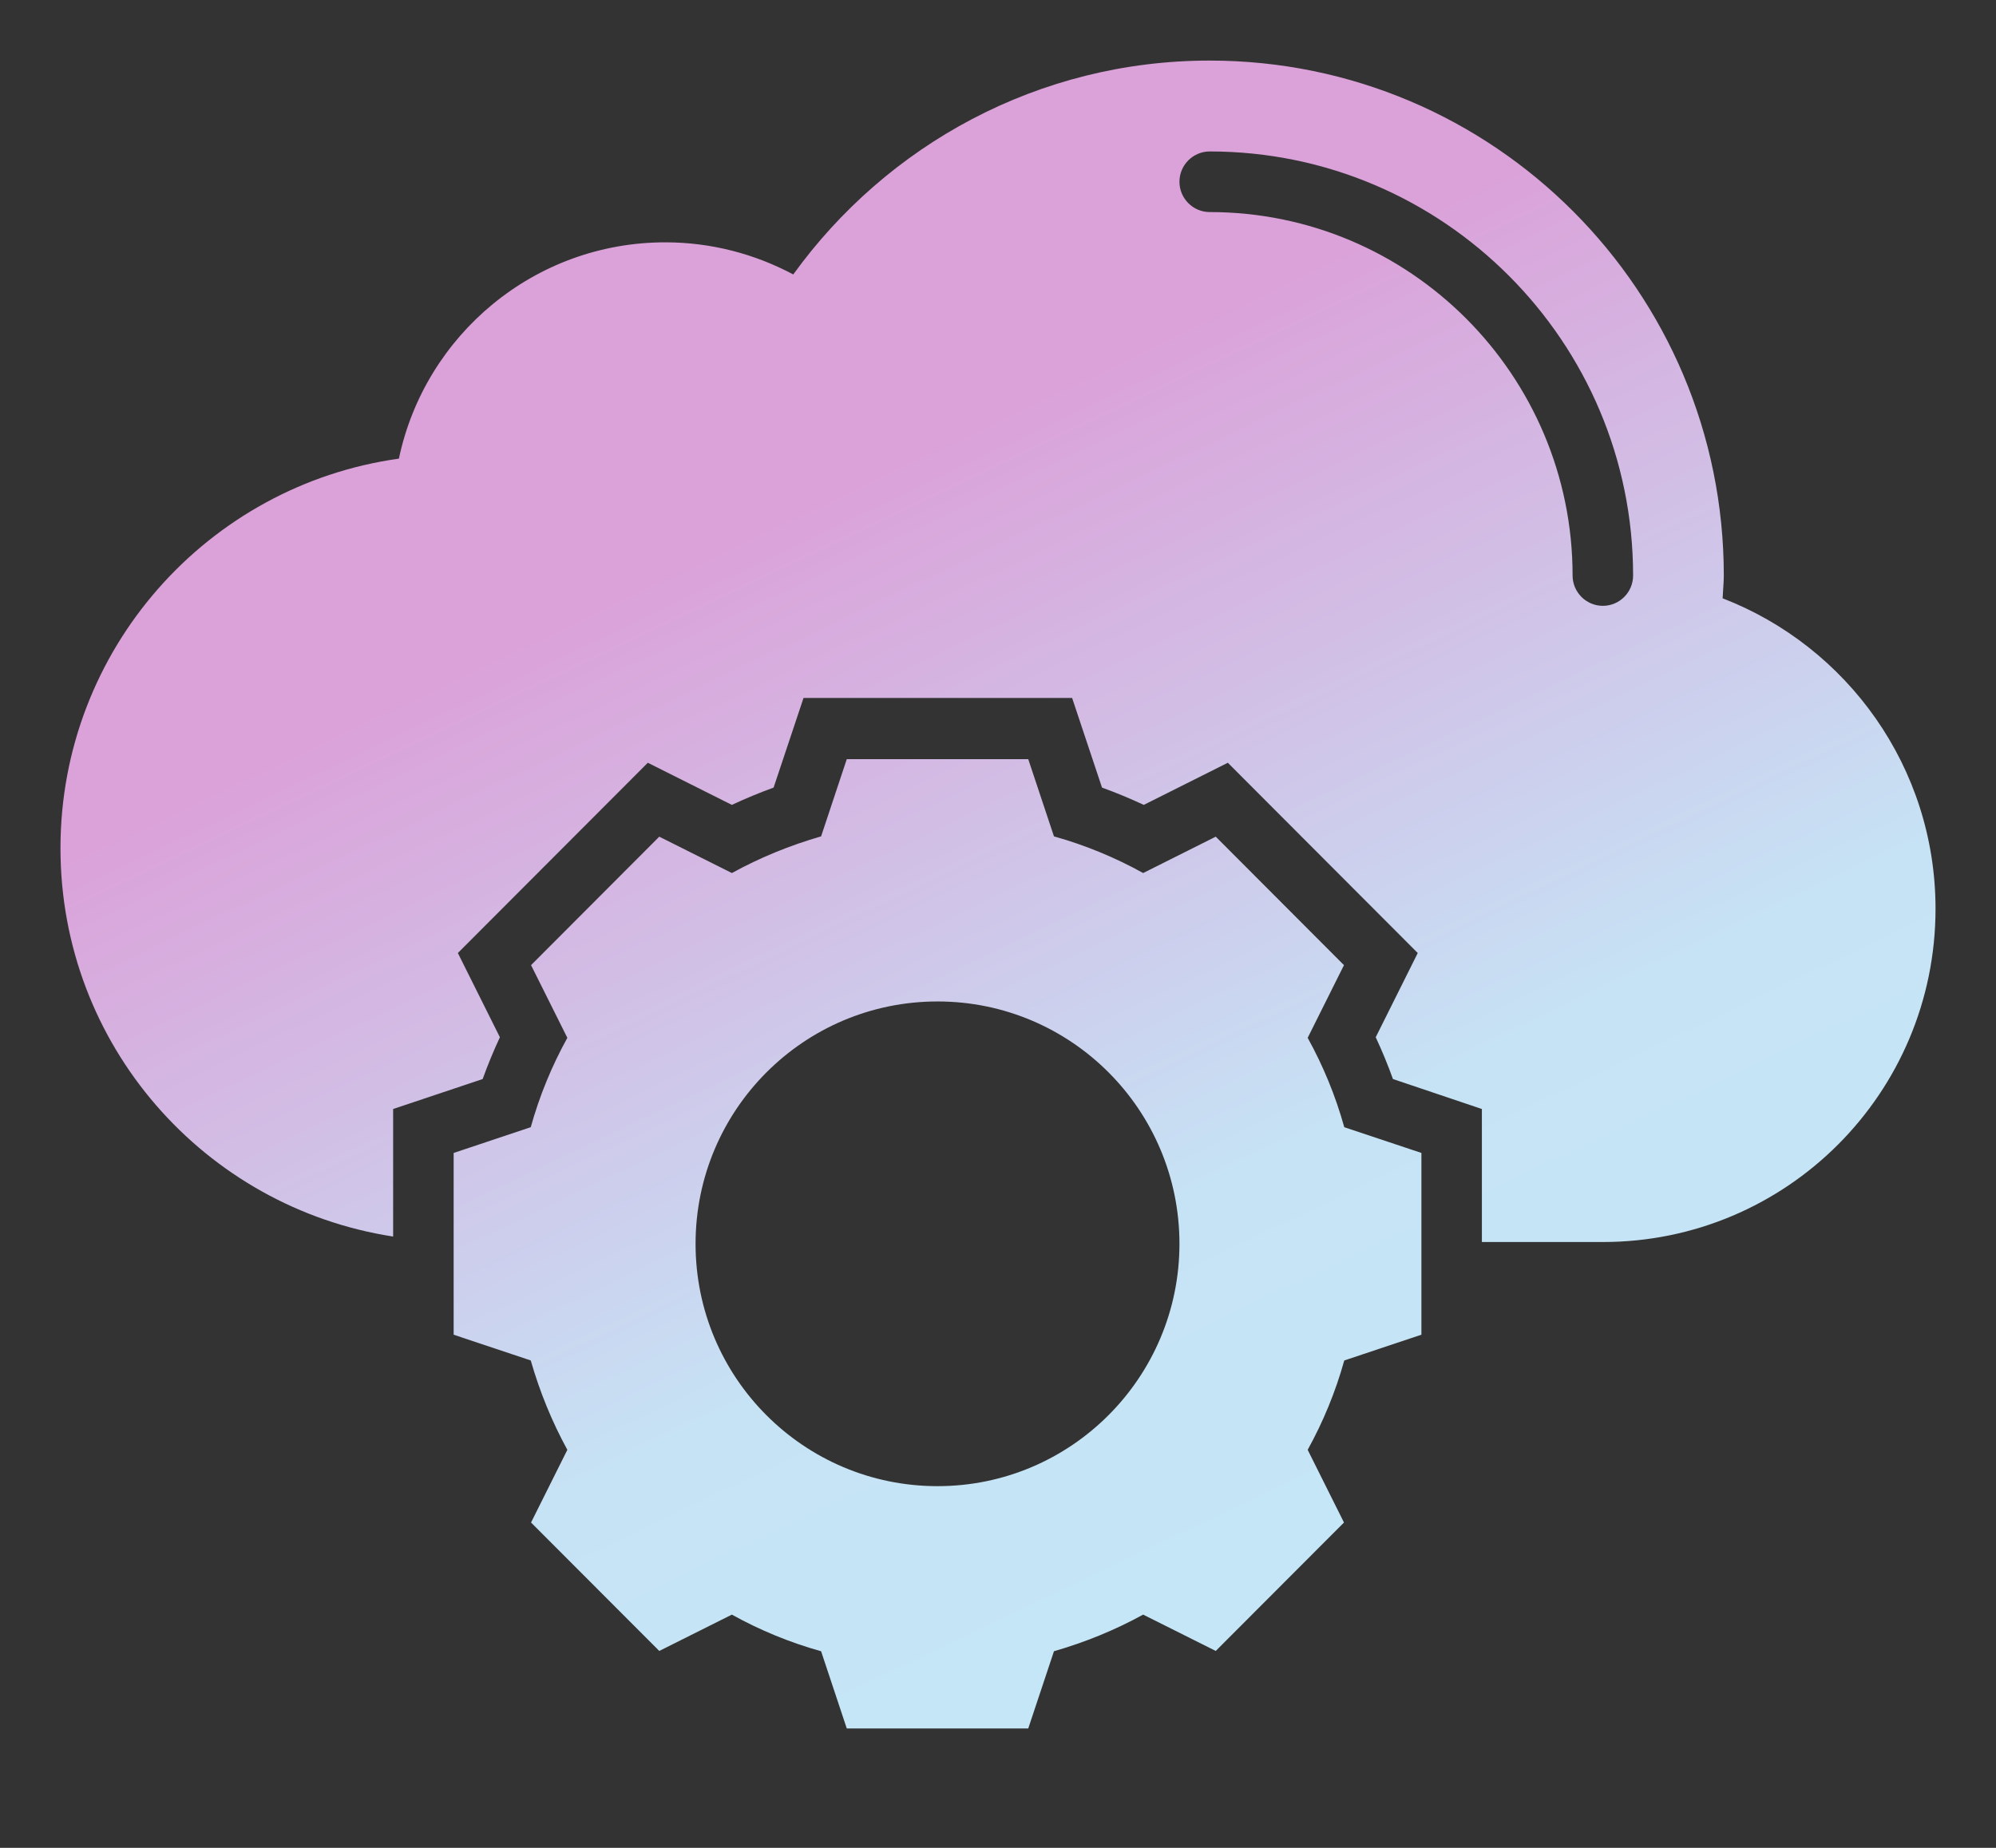 <svg width="54" height="50" viewBox="0 0 54 50" fill="none" xmlns="http://www.w3.org/2000/svg">
<rect x="0" y="0" width="54" height="50" fill="#333333" stroke="none"/>
<g id="noun-cloud-services-4553151 1">
<path id="Union" fill-rule="evenodd" clip-rule="evenodd" d="M46.619 15.943C46.613 16.025 46.607 16.107 46.604 16.189C49.974 17.492 52.364 20.762 52.364 24.59C52.364 29.574 48.338 33.607 43.364 33.607H40.091V30.008L37.685 29.197C37.546 28.811 37.391 28.434 37.219 28.066L38.356 25.787L33.218 20.639L30.944 21.779C30.576 21.607 30.199 21.451 29.814 21.311L29.005 18.885H21.739L20.929 21.311C20.544 21.451 20.168 21.607 19.8 21.779L17.526 20.639L12.387 25.787L13.524 28.066C13.353 28.434 13.197 28.811 13.058 29.197L10.636 30.008V33.459C5.539 32.672 1.636 28.279 1.636 22.951C1.636 17.574 5.621 13.131 10.792 12.41C11.495 9.066 14.457 6.557 18 6.557C19.252 6.557 20.43 6.877 21.461 7.426C23.989 3.926 28.088 1.639 32.727 1.639C40.41 1.639 46.636 7.877 46.636 15.574C46.636 15.697 46.627 15.82 46.619 15.943ZM42.545 15.574C42.545 16.025 42.914 16.393 43.364 16.393C43.814 16.393 44.182 16.025 44.182 15.574C44.182 9.246 39.044 4.098 32.727 4.098C32.277 4.098 31.909 4.467 31.909 4.918C31.909 5.369 32.277 5.738 32.727 5.738C38.144 5.738 42.545 10.148 42.545 15.574ZM36.36 26.115L35.378 28.082C35.795 28.836 36.131 29.648 36.368 30.5L38.455 31.197V36.115L36.368 36.812C36.131 37.664 35.795 38.475 35.378 39.23L36.36 41.197L32.891 44.672L30.927 43.689C30.166 44.107 29.364 44.434 28.514 44.68L27.818 46.77H22.909L22.214 44.68C21.363 44.443 20.553 44.107 19.8 43.689L17.836 44.672L14.367 41.197L15.349 39.23C14.932 38.467 14.604 37.664 14.359 36.812L12.273 36.115V31.197L14.359 30.5C14.596 29.648 14.932 28.836 15.349 28.082L14.367 26.115L17.836 22.639L19.8 23.623C20.561 23.205 21.363 22.877 22.214 22.631L22.909 20.541H27.818L28.514 22.631C29.364 22.869 30.174 23.205 30.927 23.623L32.891 22.639L36.36 26.115ZM18.818 33.656C18.818 37.279 21.747 40.213 25.364 40.213C28.98 40.213 31.909 37.27 31.909 33.656C31.909 30.033 28.98 27.098 25.364 27.098C21.747 27.098 18.818 30.033 18.818 33.656Z" fill="url(#paint0_linear_442_57)"/>
</g>
<defs>
<linearGradient id="paint0_linear_442_57" x1="10.695" y1="9.64" x2="35.508" y2="61.697" gradientUnits="userSpaceOnUse">
<stop offset="0.141" stop-color="#DBA1D9"/>
<stop offset="0.519" stop-color="#C6E3F5"/>
<stop offset="0.74" stop-color="#C4E7F7"/>
<stop offset="0.967" stop-color="#BEFBFF"/>
<stop offset="1" stop-color="white"/>
</linearGradient>
</defs>
</svg>
